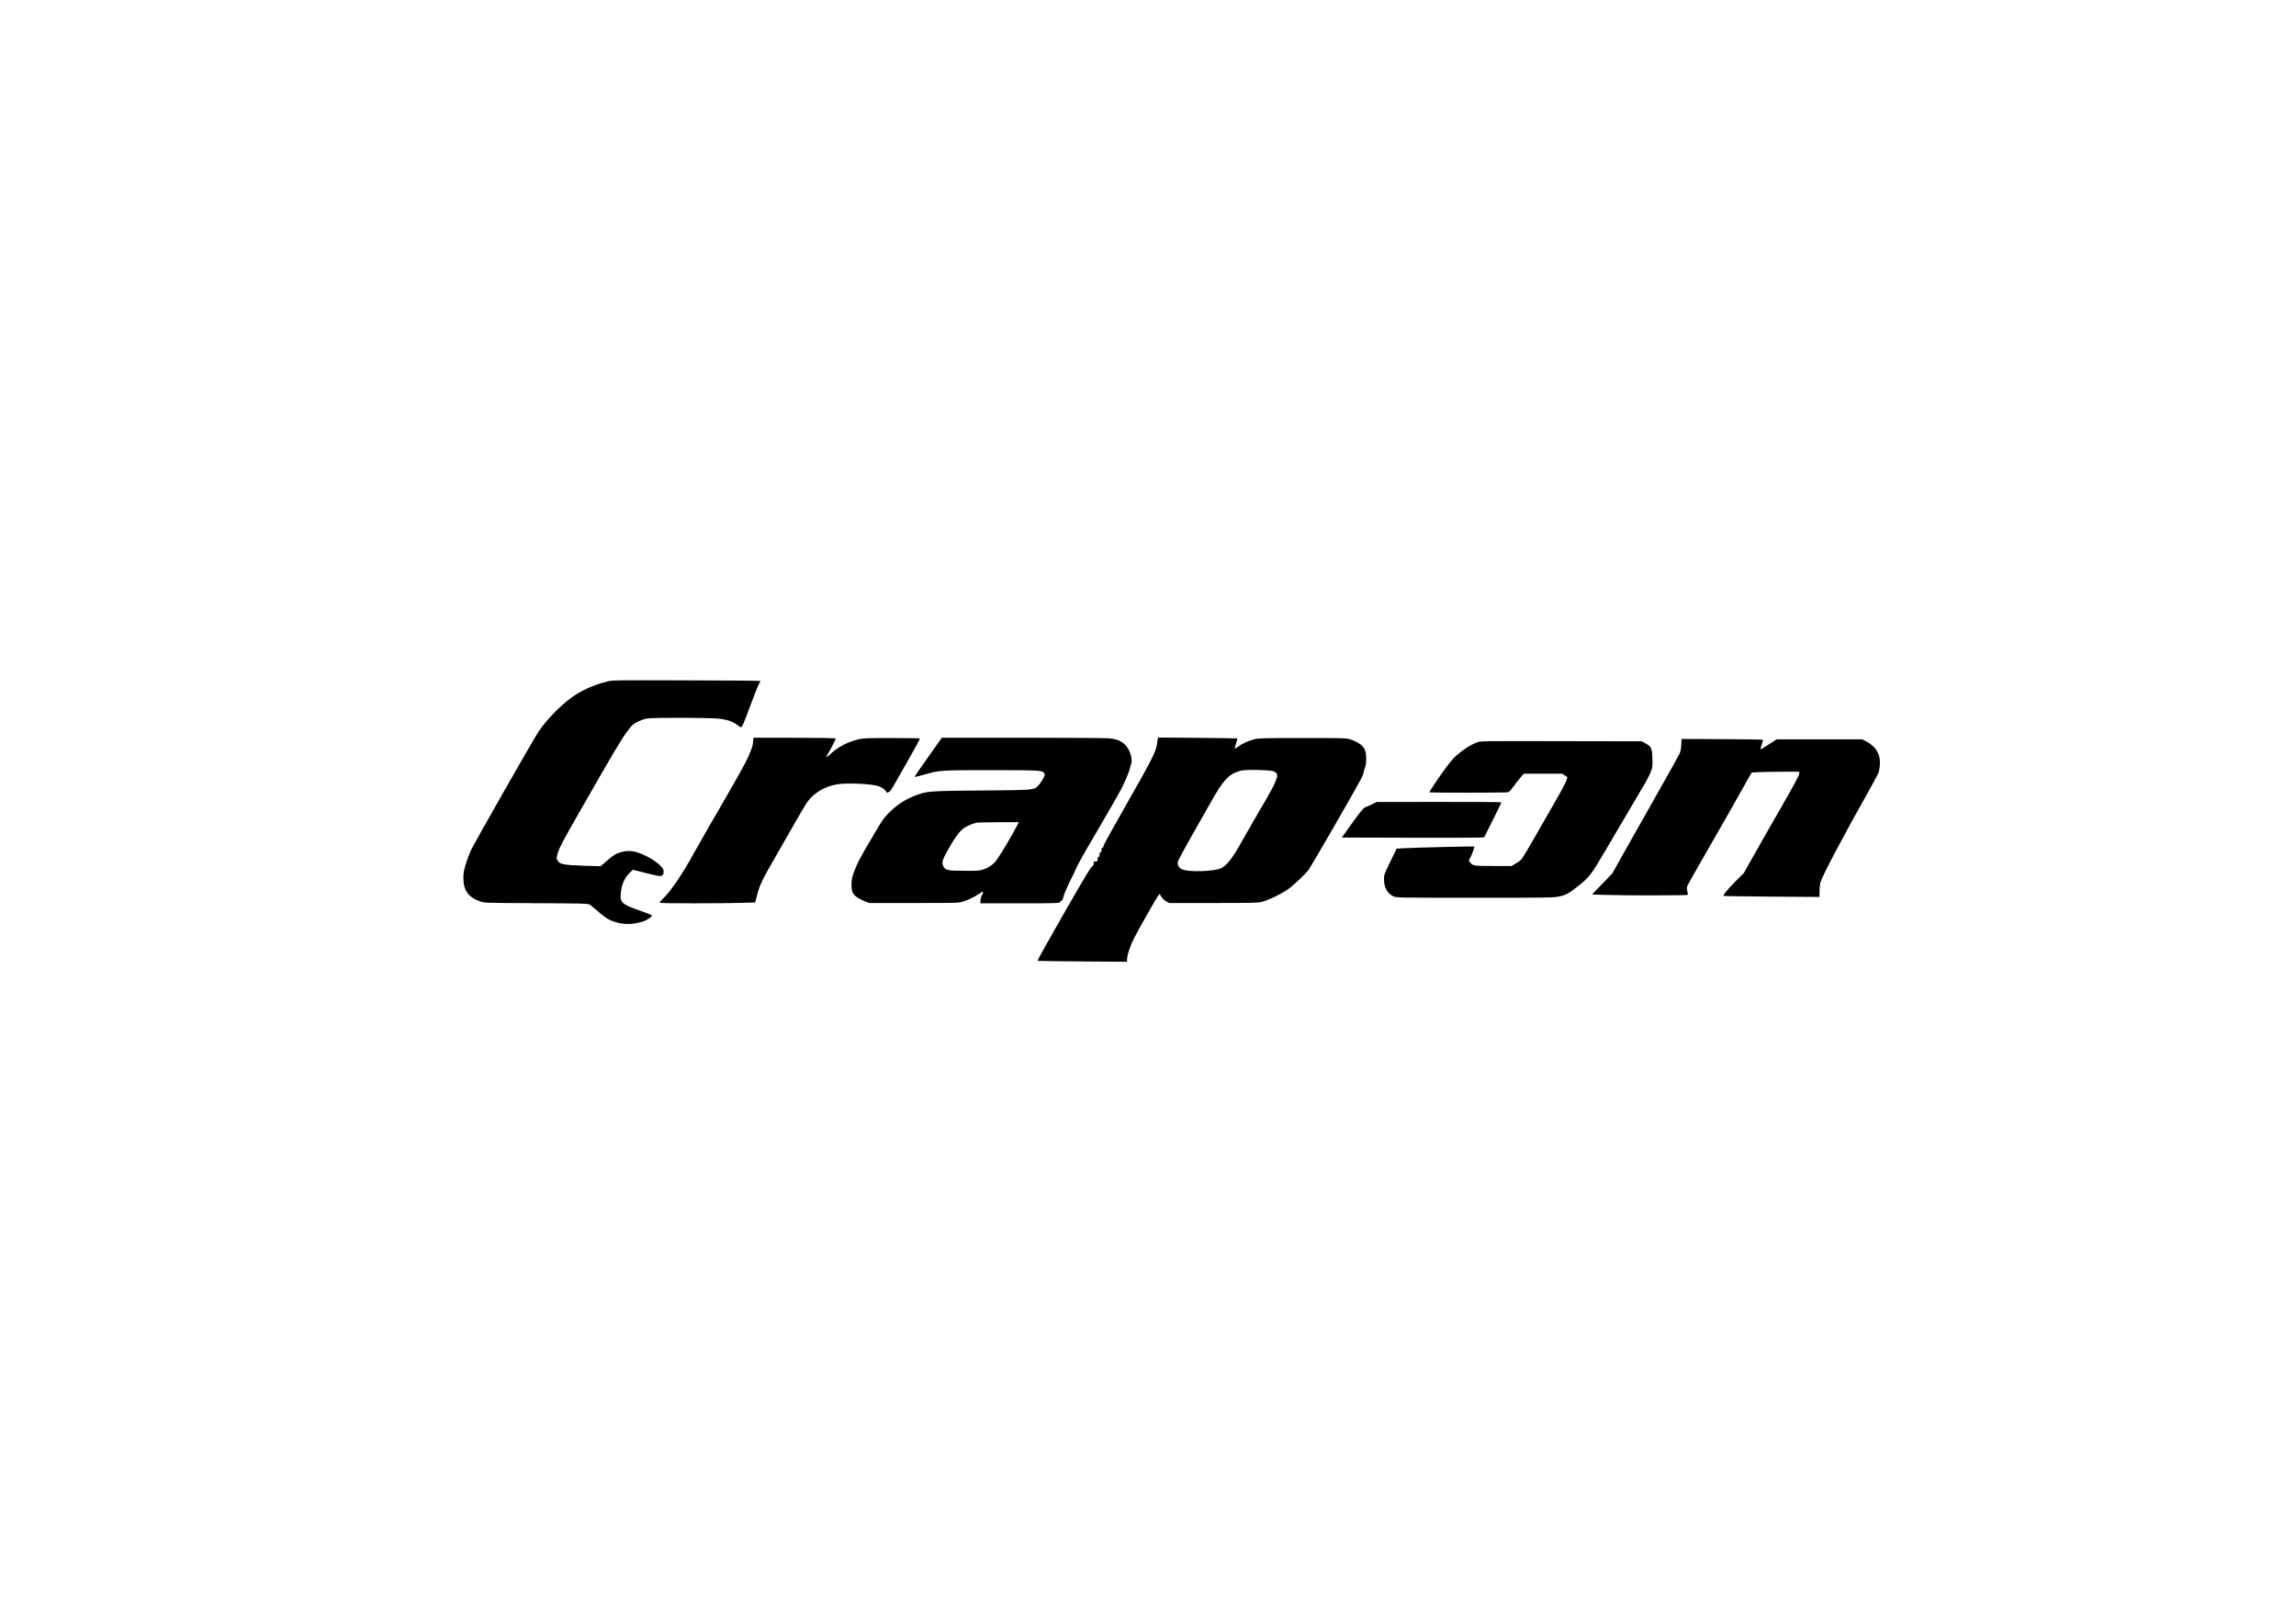 <?xml version="1.0" encoding="UTF-8" standalone="yes"?>
<svg version="1.0" xmlns="http://www.w3.org/2000/svg" width="3508px" height="2480px" viewBox="0 0 3508 2480" preserveAspectRatio="xMidYMid meet">
  <g transform="translate(0,2480) scale(0.1,-0.1)" fill="#000000" stroke="none">
    <path d="M9289 14391 c-205 -49 -402 -136 -554 -245 -175 -126 -384 -342 -506
-522 -82 -122 -998 -1730 -1041 -1828 -21 -49 -54 -140 -73 -203 -29 -95 -35
-130 -35 -208 0 -190 77 -295 263 -358 61 -21 80 -21 846 -25 687 -3 788 -5
815 -19 16 -8 66 -48 110 -87 120 -106 179 -146 256 -172 150 -52 293 -53 454
-1 64 20 136 70 136 93 0 5 -89 40 -198 78 -263 92 -292 120 -277 264 14 134
58 233 139 311 l45 44 206 -52 c183 -46 208 -50 233 -39 22 11 28 21 30 54 3
35 -2 46 -39 88 -53 60 -137 117 -253 171 -141 66 -236 80 -351 49 -78 -20
-121 -46 -229 -140 l-88 -77 -227 6 c-349 11 -405 22 -437 90 -14 30 -13 38
14 122 23 73 85 190 334 625 497 870 633 1099 720 1215 78 103 89 113 158 148
41 20 102 43 135 49 98 19 1013 16 1140 -4 112 -17 188 -46 252 -95 24 -18 48
-33 53 -33 19 0 40 49 146 335 59 159 118 307 131 328 13 22 22 41 19 44 -3 4
-511 8 -1128 9 -1063 3 -1127 3 -1199 -15z"/>
    <path d="M11506 13460 c-5 -52 -21 -101 -65 -202 -55 -126 -126 -254 -601
-1073 -108 -187 -218 -380 -245 -430 -149 -276 -343 -564 -448 -666 -73 -71
-77 -77 -55 -82 31 -9 955 -9 1229 0 l217 6 31 121 c36 143 84 241 296 606 78
135 208 362 289 505 81 143 166 284 188 313 103 134 254 223 436 258 149 29
545 11 652 -29 53 -20 102 -57 112 -87 4 -12 9 -12 34 -1 24 9 46 39 104 144
41 73 143 253 228 401 84 147 150 271 147 275 -4 3 -196 6 -428 6 -362 0 -433
-2 -499 -17 -172 -38 -330 -121 -450 -236 -65 -62 -67 -51 -8 48 18 30 48 87
67 125 l33 70 -22 7 c-13 3 -296 6 -629 7 l-606 1 -7 -70z"/>
    <path d="M14247 13328 c-253 -358 -277 -393 -267 -396 5 -2 74 15 152 37 229
65 227 65 1013 65 750 0 778 -2 809 -46 14 -19 12 -26 -15 -80 -17 -33 -48
-80 -71 -104 -69 -75 -51 -73 -818 -80 -787 -6 -867 -10 -1000 -54 -189 -62
-331 -149 -470 -289 -74 -74 -101 -114 -206 -291 -231 -390 -271 -466 -316
-585 -40 -105 -46 -131 -48 -207 -2 -117 17 -161 92 -210 30 -20 83 -47 119
-60 l64 -23 680 0 c637 0 684 1 740 19 92 28 180 71 251 120 71 50 81 43 44
-27 -11 -20 -20 -55 -20 -77 l0 -40 605 0 c481 0 605 3 605 13 0 7 10 17 23
22 17 8 26 27 40 80 10 39 47 126 82 195 35 69 83 170 108 225 24 55 95 185
157 290 126 213 459 787 519 898 55 100 143 306 146 344 2 17 9 41 15 54 21
38 7 141 -29 214 -58 117 -152 174 -311 186 -52 5 -647 8 -1322 9 l-1227 0
-144 -202z m1304 -1120 c-10 -18 -47 -85 -81 -148 -82 -149 -214 -363 -257
-417 -45 -56 -105 -96 -184 -124 -59 -21 -81 -23 -274 -22 -263 0 -301 7 -332
52 -37 55 -31 99 29 210 119 222 207 345 280 393 51 34 146 73 198 81 14 2
163 5 332 6 l307 1 -18 -32z"/>
    <path d="M17687 13499 c-3 -19 -9 -56 -13 -84 -14 -100 -104 -275 -458 -893
-212 -371 -356 -631 -356 -647 0 -16 -6 -25 -15 -25 -10 0 -15 -11 -15 -35 0
-24 -5 -35 -15 -35 -10 0 -15 -11 -15 -35 0 -24 -5 -35 -15 -35 -10 0 -15 -11
-15 -35 0 -32 -2 -35 -30 -35 -27 0 -30 -3 -30 -33 0 -23 -6 -35 -21 -42 -23
-11 -100 -138 -414 -685 -288 -502 -427 -752 -421 -758 3 -3 312 -7 686 -10
l680 -5 0 44 c0 26 17 94 42 164 34 99 78 184 247 483 175 309 207 359 214
340 15 -41 57 -88 100 -111 l42 -22 670 0 c611 0 677 2 745 18 93 22 276 109
389 185 84 56 272 232 323 302 49 66 738 1261 808 1400 18 35 34 78 35 95 2
16 11 48 21 70 13 29 18 66 18 130 0 128 -25 183 -108 237 -33 21 -92 49 -131
61 -69 22 -76 22 -730 22 -597 0 -667 -2 -735 -18 -88 -20 -183 -63 -253 -113
-27 -20 -50 -34 -52 -32 -2 2 7 37 20 78 14 41 22 76 20 79 -3 2 -276 6 -608
9 l-604 5 -6 -34z m1777 -484 c59 -28 63 -58 22 -160 -20 -48 -76 -156 -125
-239 -120 -203 -318 -546 -425 -737 -108 -192 -200 -305 -278 -342 -108 -52
-508 -63 -599 -17 -52 27 -74 70 -61 120 5 20 95 187 199 371 105 184 241 424
303 534 194 345 273 429 453 480 75 22 460 14 511 -10z"/>
    <path d="M25688 13423 c-3 -67 -10 -101 -30 -143 -14 -30 -167 -305 -340 -610
-173 -305 -398 -703 -499 -883 l-184 -329 -155 -161 -155 -162 180 -6 c299
-11 1285 -10 1285 1 0 5 -5 31 -11 58 -8 40 -7 57 5 86 8 20 125 226 259 458
197 340 576 1006 696 1224 l23 41 106 7 c58 3 221 6 364 6 l258 0 0 -31 c0
-23 -71 -154 -253 -473 -140 -242 -330 -576 -423 -741 l-169 -300 -128 -129
c-125 -127 -195 -211 -183 -223 3 -3 334 -8 736 -11 l730 -5 0 81 c0 44 5 104
12 134 20 90 351 716 778 1473 59 105 110 204 114 220 54 216 -6 368 -185 465
l-64 35 -655 0 -655 0 -115 -74 c-63 -40 -120 -76 -127 -78 -8 -3 -4 20 12 68
14 40 22 75 19 78 -3 3 -284 7 -624 9 l-618 3 -4 -88z"/>
    <path d="M22573 13461 c-87 -32 -165 -78 -269 -160 -84 -67 -115 -100 -211
-227 -98 -132 -253 -363 -253 -378 0 -8 1146 -7 1190 0 29 5 43 18 84 75 27
38 76 101 108 139 l59 70 295 0 294 0 39 -26 39 -26 -15 -51 c-8 -29 -90 -182
-183 -342 -92 -159 -238 -414 -324 -565 -86 -151 -169 -287 -184 -302 -15 -15
-54 -43 -86 -62 l-60 -36 -278 0 c-302 0 -314 2 -357 56 l-20 26 26 51 c30 60
65 158 59 165 -6 5 -954 -18 -1089 -27 l-98 -6 -97 -200 c-97 -199 -97 -199
-96 -275 0 -122 59 -221 152 -257 44 -17 111 -18 1237 -18 1126 0 1195 1 1285
19 106 21 156 49 305 170 161 130 188 165 391 511 103 176 302 514 442 750
299 502 296 496 288 688 -5 150 -16 172 -107 222 l-54 30 -1230 2 c-1183 3
-1232 2 -1282 -16z"/>
    <path d="M20955 12509 c-44 -21 -85 -39 -90 -39 -23 0 -99 -92 -228 -275
l-135 -190 1036 -3 c571 -2 1060 0 1088 3 l52 6 131 262 c72 144 131 265 131
270 0 4 -429 7 -952 6 l-953 -1 -80 -39z"/>
  </g>
</svg>